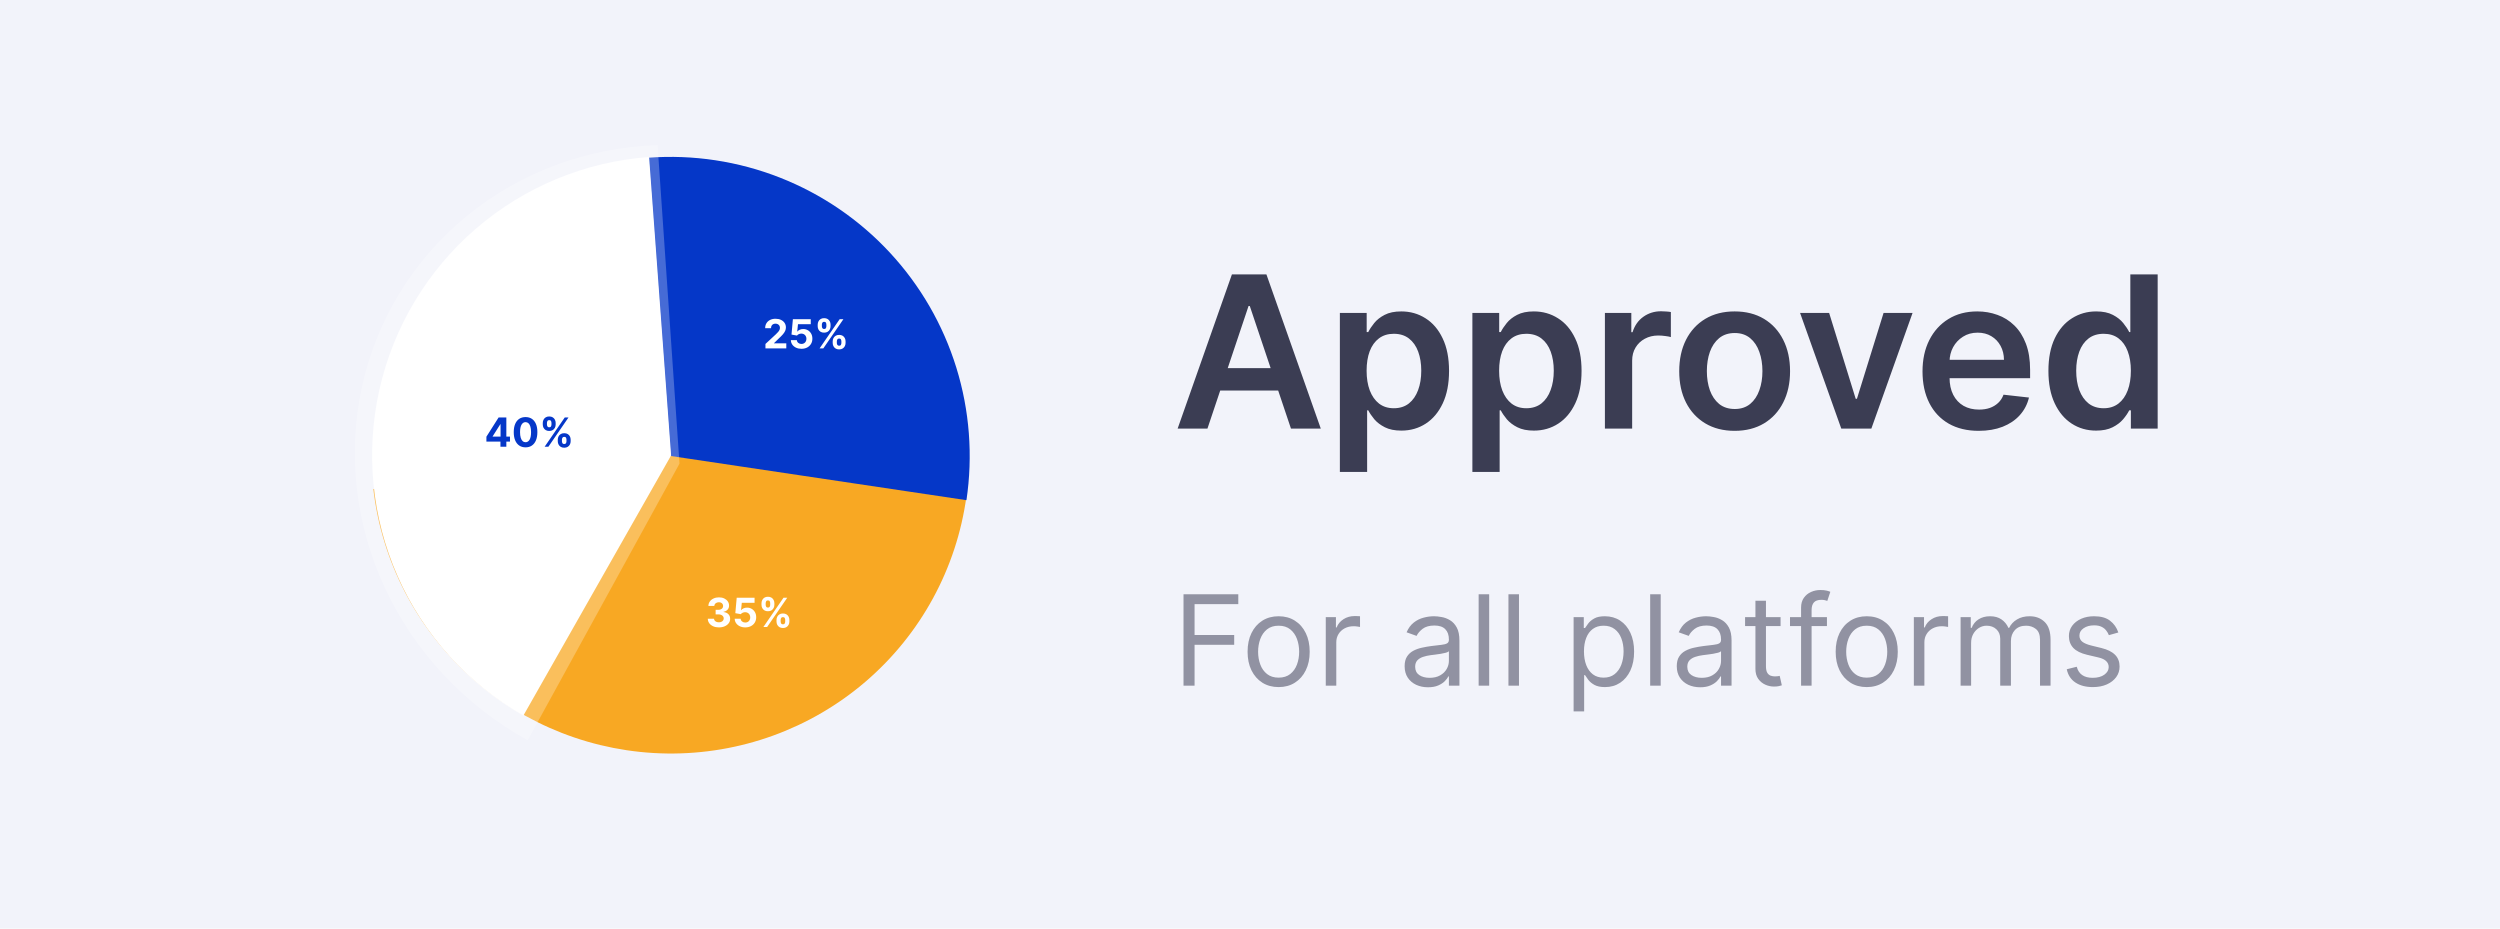 <svg width="210" height="78" viewBox="0 0 210 78" fill="none" xmlns="http://www.w3.org/2000/svg">
<rect width="210" height="78" fill="#F2F3FA"/>
<path d="M31.357 41.081C32.063 47.138 34.96 52.737 39.506 56.826C44.051 60.916 49.932 63.216 56.046 63.294C62.16 63.373 68.086 61.224 72.713 57.252C77.34 53.281 80.35 47.758 81.178 41.72L56.3 38.259L31.357 41.081Z" fill="#F8A823"/>
<path d="M81.181 42.015C81.737 38.288 81.446 34.483 80.332 30.882C79.218 27.281 77.308 23.977 74.743 21.214C72.179 18.451 69.026 16.301 65.519 14.921C62.011 13.542 58.239 12.97 54.48 13.246L56.334 38.303L81.181 42.015Z" fill="#0537C8"/>
<path d="M54.523 13.191C49.154 13.585 44.053 15.695 39.975 19.212C35.897 22.729 33.057 27.465 31.874 32.722C30.691 37.98 31.227 43.479 33.404 48.41C35.581 53.34 39.284 57.441 43.965 60.106L56.371 38.26L54.523 13.191Z" fill="white"/>
<path d="M60.387 52.702C60.208 52.702 60.049 52.671 59.909 52.609C59.77 52.547 59.66 52.461 59.579 52.353C59.499 52.243 59.458 52.117 59.455 51.974H59.978C59.981 52.034 60.001 52.086 60.037 52.132C60.074 52.177 60.123 52.212 60.183 52.236C60.244 52.261 60.312 52.273 60.388 52.273C60.468 52.273 60.538 52.259 60.598 52.231C60.659 52.203 60.707 52.165 60.741 52.115C60.775 52.066 60.792 52.008 60.792 51.944C60.792 51.878 60.774 51.82 60.737 51.77C60.701 51.719 60.649 51.679 60.581 51.65C60.514 51.621 60.434 51.607 60.342 51.607H60.113V51.225H60.342C60.42 51.225 60.489 51.212 60.549 51.184C60.61 51.157 60.657 51.12 60.691 51.072C60.724 51.023 60.741 50.966 60.741 50.901C60.741 50.84 60.726 50.786 60.697 50.74C60.668 50.692 60.627 50.656 60.574 50.629C60.522 50.603 60.462 50.59 60.392 50.59C60.322 50.59 60.257 50.602 60.199 50.628C60.141 50.653 60.094 50.688 60.059 50.735C60.023 50.781 60.005 50.836 60.002 50.898H59.505C59.507 50.756 59.547 50.632 59.626 50.524C59.704 50.416 59.809 50.331 59.942 50.271C60.076 50.209 60.227 50.178 60.394 50.178C60.564 50.178 60.712 50.209 60.839 50.271C60.966 50.332 61.065 50.415 61.136 50.52C61.207 50.624 61.242 50.741 61.241 50.87C61.242 51.008 61.199 51.123 61.113 51.215C61.027 51.306 60.916 51.365 60.778 51.39V51.409C60.959 51.432 61.096 51.495 61.191 51.597C61.286 51.699 61.333 51.826 61.332 51.978C61.333 52.118 61.293 52.243 61.211 52.351C61.13 52.46 61.019 52.546 60.877 52.608C60.734 52.67 60.571 52.702 60.387 52.702ZM62.602 52.702C62.433 52.702 62.282 52.67 62.149 52.608C62.017 52.546 61.913 52.46 61.835 52.35C61.757 52.241 61.717 52.115 61.714 51.974H62.218C62.223 52.069 62.263 52.146 62.337 52.205C62.412 52.264 62.5 52.294 62.602 52.294C62.684 52.294 62.756 52.276 62.818 52.24C62.882 52.203 62.931 52.152 62.966 52.087C63.002 52.022 63.02 51.947 63.02 51.862C63.02 51.776 63.001 51.7 62.965 51.634C62.929 51.569 62.879 51.517 62.815 51.481C62.751 51.444 62.678 51.425 62.595 51.424C62.523 51.424 62.453 51.439 62.385 51.469C62.318 51.498 62.266 51.539 62.228 51.59L61.767 51.507L61.883 50.212H63.384V50.636H62.311L62.248 51.252H62.262C62.305 51.191 62.37 51.141 62.457 51.101C62.544 51.061 62.642 51.041 62.75 51.041C62.898 51.041 63.03 51.075 63.146 51.145C63.262 51.215 63.353 51.31 63.42 51.431C63.487 51.552 63.521 51.691 63.52 51.849C63.521 52.014 63.482 52.161 63.405 52.29C63.328 52.418 63.221 52.519 63.082 52.592C62.945 52.665 62.785 52.702 62.602 52.702ZM65.226 52.208V52.078C65.226 51.98 65.247 51.889 65.289 51.807C65.331 51.724 65.392 51.657 65.472 51.608C65.553 51.557 65.651 51.532 65.767 51.532C65.885 51.532 65.984 51.557 66.064 51.607C66.144 51.656 66.205 51.723 66.246 51.806C66.287 51.888 66.308 51.979 66.308 52.078V52.208C66.308 52.306 66.287 52.397 66.246 52.48C66.204 52.562 66.143 52.628 66.062 52.678C65.982 52.728 65.883 52.753 65.767 52.753C65.65 52.753 65.551 52.728 65.471 52.678C65.391 52.628 65.33 52.562 65.289 52.48C65.247 52.397 65.226 52.306 65.226 52.208ZM65.575 52.078V52.208C65.575 52.264 65.589 52.318 65.616 52.368C65.644 52.419 65.695 52.444 65.767 52.444C65.84 52.444 65.89 52.419 65.916 52.369C65.943 52.32 65.957 52.266 65.957 52.208V52.078C65.957 52.02 65.944 51.965 65.918 51.915C65.893 51.864 65.843 51.839 65.767 51.839C65.695 51.839 65.645 51.864 65.617 51.915C65.589 51.965 65.575 52.02 65.575 52.078ZM63.966 50.802V50.672C63.966 50.573 63.987 50.483 64.03 50.4C64.072 50.317 64.133 50.251 64.213 50.201C64.294 50.151 64.391 50.127 64.506 50.127C64.624 50.127 64.723 50.151 64.803 50.201C64.883 50.251 64.944 50.317 64.985 50.4C65.027 50.483 65.048 50.573 65.048 50.672V50.802C65.048 50.901 65.027 50.992 64.984 51.074C64.943 51.157 64.882 51.222 64.801 51.272C64.721 51.321 64.622 51.345 64.506 51.345C64.389 51.345 64.29 51.32 64.21 51.271C64.129 51.221 64.069 51.154 64.027 51.073C63.986 50.991 63.966 50.9 63.966 50.802ZM64.317 50.672V50.802C64.317 50.86 64.331 50.914 64.358 50.964C64.386 51.013 64.435 51.038 64.506 51.038C64.579 51.038 64.629 51.013 64.656 50.964C64.683 50.914 64.696 50.86 64.696 50.802V50.672C64.696 50.614 64.684 50.56 64.658 50.509C64.632 50.459 64.582 50.434 64.506 50.434C64.434 50.434 64.385 50.459 64.358 50.511C64.331 50.562 64.317 50.616 64.317 50.672ZM64.124 52.668L65.813 50.212H66.127L64.439 52.668H64.124Z" fill="white"/>
<path d="M64.298 29.266V28.892L65.172 28.082C65.246 28.01 65.309 27.945 65.359 27.888C65.41 27.83 65.449 27.774 65.475 27.719C65.502 27.663 65.515 27.602 65.515 27.538C65.515 27.466 65.499 27.404 65.466 27.352C65.433 27.299 65.388 27.259 65.332 27.23C65.275 27.202 65.21 27.187 65.138 27.187C65.063 27.187 64.998 27.203 64.942 27.233C64.886 27.263 64.843 27.307 64.812 27.364C64.782 27.42 64.767 27.488 64.767 27.566H64.274C64.274 27.406 64.31 27.266 64.383 27.148C64.456 27.029 64.558 26.938 64.689 26.873C64.82 26.808 64.971 26.776 65.142 26.776C65.318 26.776 65.471 26.807 65.601 26.869C65.732 26.931 65.834 27.017 65.907 27.126C65.98 27.236 66.016 27.361 66.016 27.503C66.016 27.596 65.998 27.687 65.961 27.777C65.925 27.868 65.861 27.968 65.768 28.078C65.675 28.188 65.544 28.319 65.376 28.473L65.017 28.824V28.841H66.049V29.266L64.298 29.266ZM67.322 29.299C67.152 29.299 67.001 29.268 66.869 29.206C66.737 29.143 66.632 29.057 66.554 28.948C66.477 28.838 66.436 28.713 66.433 28.571H66.937C66.942 28.666 66.983 28.744 67.057 28.803C67.131 28.862 67.22 28.892 67.322 28.892C67.403 28.892 67.475 28.873 67.538 28.837C67.601 28.801 67.65 28.75 67.685 28.685C67.721 28.62 67.739 28.544 67.739 28.46C67.739 28.373 67.721 28.297 67.684 28.232C67.648 28.166 67.598 28.115 67.534 28.078C67.47 28.042 67.397 28.023 67.315 28.022C67.243 28.022 67.173 28.037 67.105 28.066C67.038 28.096 66.985 28.136 66.948 28.188L66.486 28.105L66.602 26.81L68.104 26.81V27.234L67.031 27.234L66.967 27.849H66.981C67.025 27.789 67.09 27.738 67.177 27.698C67.264 27.658 67.362 27.638 67.469 27.638C67.617 27.638 67.749 27.673 67.865 27.743C67.981 27.812 68.073 27.908 68.14 28.029C68.207 28.15 68.24 28.289 68.239 28.447C68.24 28.612 68.202 28.759 68.124 28.888C68.047 29.016 67.94 29.116 67.802 29.19C67.664 29.263 67.504 29.299 67.322 29.299ZM69.946 28.805V28.676C69.946 28.577 69.967 28.487 70.008 28.405C70.051 28.321 70.112 28.255 70.192 28.206C70.272 28.155 70.371 28.13 70.487 28.13C70.604 28.13 70.703 28.155 70.783 28.204C70.864 28.254 70.924 28.32 70.965 28.403C71.007 28.486 71.028 28.576 71.028 28.676V28.805C71.028 28.904 71.007 28.994 70.965 29.077C70.924 29.16 70.862 29.226 70.782 29.275C70.701 29.326 70.603 29.351 70.487 29.351C70.369 29.351 70.27 29.326 70.191 29.275C70.111 29.226 70.05 29.16 70.008 29.077C69.967 28.994 69.946 28.904 69.946 28.805ZM70.295 28.676V28.805C70.295 28.862 70.308 28.915 70.336 28.966C70.364 29.016 70.414 29.041 70.487 29.041C70.559 29.041 70.609 29.017 70.635 28.967C70.663 28.917 70.676 28.863 70.676 28.805V28.676C70.676 28.617 70.663 28.563 70.638 28.512C70.612 28.462 70.562 28.437 70.487 28.437C70.415 28.437 70.365 28.462 70.337 28.512C70.309 28.563 70.295 28.617 70.295 28.676ZM68.686 27.4V27.27C68.686 27.171 68.707 27.08 68.749 26.998C68.791 26.915 68.853 26.848 68.933 26.799C69.013 26.749 69.111 26.724 69.225 26.724C69.343 26.724 69.443 26.749 69.522 26.799C69.603 26.848 69.663 26.915 69.705 26.998C69.746 27.08 69.767 27.171 69.767 27.27V27.4C69.767 27.499 69.746 27.59 69.704 27.672C69.662 27.754 69.601 27.82 69.52 27.87C69.44 27.919 69.342 27.943 69.225 27.943C69.108 27.943 69.01 27.918 68.929 27.869C68.849 27.818 68.788 27.752 68.747 27.671C68.706 27.588 68.686 27.498 68.686 27.4ZM69.037 27.27V27.4C69.037 27.458 69.05 27.512 69.078 27.561C69.106 27.611 69.155 27.636 69.225 27.636C69.299 27.636 69.349 27.611 69.375 27.561C69.402 27.512 69.416 27.458 69.416 27.4V27.27C69.416 27.212 69.403 27.157 69.377 27.107C69.352 27.057 69.301 27.031 69.225 27.031C69.154 27.031 69.105 27.057 69.078 27.108C69.05 27.159 69.037 27.213 69.037 27.27ZM68.844 29.266L70.532 26.81H70.847L69.158 29.266H68.844Z" fill="white"/>
<path d="M55.238 12.192C49.32 12.39 43.694 14.481 39.213 18.146C34.732 21.812 31.64 26.853 30.406 32.505C29.172 38.157 29.863 44.112 32.375 49.467C34.887 54.821 39.082 59.284 44.325 62.178L57.078 38.948L55.238 12.192Z" fill="white" fill-opacity="0.26"/>
<path d="M40.858 37.092V36.683L41.883 35.067H42.236V35.633H42.028L41.381 36.656V36.676L42.838 36.676L42.838 37.092L40.858 37.092ZM42.037 37.523V36.967L42.047 36.786L42.047 35.067H42.533L42.533 37.523H42.037ZM44.147 37.577C43.941 37.577 43.763 37.526 43.615 37.425C43.467 37.324 43.353 37.178 43.273 36.987C43.194 36.796 43.154 36.566 43.155 36.298C43.155 36.03 43.195 35.802 43.274 35.613C43.354 35.424 43.468 35.281 43.616 35.182C43.765 35.083 43.942 35.034 44.147 35.034C44.353 35.034 44.529 35.083 44.677 35.182C44.826 35.282 44.94 35.426 45.02 35.614C45.1 35.802 45.14 36.03 45.139 36.298C45.139 36.567 45.099 36.797 45.019 36.989C44.94 37.18 44.826 37.326 44.678 37.426C44.531 37.527 44.353 37.577 44.147 37.577ZM44.147 37.147C44.288 37.147 44.4 37.076 44.484 36.935C44.568 36.793 44.61 36.581 44.609 36.298C44.609 36.111 44.59 35.956 44.551 35.833C44.514 35.709 44.46 35.615 44.391 35.553C44.322 35.491 44.241 35.459 44.147 35.459C44.007 35.459 43.895 35.529 43.811 35.669C43.727 35.809 43.685 36.019 43.684 36.298C43.684 36.486 43.703 36.644 43.741 36.77C43.779 36.896 43.833 36.99 43.903 37.053C43.972 37.116 44.054 37.147 44.147 37.147ZM46.853 37.063V36.933C46.853 36.835 46.874 36.745 46.916 36.662C46.958 36.579 47.019 36.513 47.099 36.463C47.18 36.413 47.279 36.388 47.394 36.388C47.512 36.388 47.611 36.413 47.691 36.462C47.771 36.512 47.832 36.578 47.873 36.661C47.914 36.743 47.935 36.834 47.935 36.933V37.063C47.935 37.161 47.914 37.252 47.873 37.335C47.831 37.417 47.77 37.483 47.689 37.533C47.609 37.583 47.51 37.609 47.394 37.609C47.277 37.609 47.178 37.583 47.098 37.533C47.018 37.483 46.958 37.417 46.916 37.335C46.874 37.252 46.853 37.161 46.853 37.063ZM47.203 36.933V37.063C47.203 37.12 47.216 37.173 47.243 37.224C47.271 37.274 47.322 37.299 47.394 37.299C47.467 37.299 47.517 37.274 47.543 37.225C47.57 37.175 47.584 37.121 47.584 37.063V36.933C47.584 36.875 47.571 36.821 47.545 36.77C47.52 36.72 47.469 36.695 47.394 36.695C47.322 36.695 47.273 36.72 47.245 36.77C47.217 36.821 47.203 36.875 47.203 36.933ZM45.593 35.657V35.528C45.593 35.429 45.614 35.338 45.657 35.256C45.699 35.172 45.76 35.106 45.84 35.057C45.921 35.007 46.018 34.982 46.133 34.982C46.251 34.982 46.35 35.007 46.43 35.057C46.51 35.106 46.571 35.172 46.612 35.256C46.654 35.338 46.675 35.429 46.675 35.528V35.657C46.675 35.757 46.654 35.847 46.611 35.93C46.57 36.012 46.508 36.078 46.428 36.127C46.348 36.176 46.249 36.201 46.133 36.201C46.016 36.201 45.917 36.176 45.837 36.126C45.757 36.076 45.696 36.01 45.654 35.928C45.614 35.846 45.593 35.756 45.593 35.657ZM45.944 35.528V35.657C45.944 35.716 45.958 35.77 45.985 35.819C46.013 35.869 46.062 35.894 46.133 35.894C46.206 35.894 46.256 35.869 46.283 35.819C46.31 35.77 46.324 35.716 46.324 35.657V35.528C46.324 35.469 46.311 35.415 46.285 35.365C46.26 35.314 46.209 35.289 46.133 35.289C46.062 35.289 46.012 35.315 45.985 35.366C45.958 35.417 45.944 35.471 45.944 35.528ZM45.751 37.523L47.44 35.067H47.754L46.066 37.523H45.751Z" fill="#0537C8"/>
<path d="M101.426 36H98.922L103.482 23.047H106.378L110.945 36H108.44L104.981 25.704H104.879L101.426 36ZM101.508 30.921H108.339V32.806H101.508V30.921ZM112.549 39.643V26.286H114.801V27.892H114.934C115.052 27.656 115.218 27.405 115.433 27.139C115.648 26.87 115.939 26.64 116.306 26.45C116.673 26.256 117.141 26.159 117.71 26.159C118.461 26.159 119.137 26.351 119.74 26.735C120.347 27.114 120.828 27.677 121.182 28.423C121.541 29.165 121.72 30.076 121.72 31.155C121.72 32.222 121.545 33.129 121.195 33.875C120.845 34.621 120.369 35.191 119.766 35.583C119.163 35.975 118.48 36.171 117.716 36.171C117.16 36.171 116.698 36.078 116.331 35.892C115.965 35.707 115.669 35.483 115.446 35.222C115.227 34.956 115.056 34.706 114.934 34.469H114.839V39.643H112.549ZM114.795 31.143C114.795 31.771 114.883 32.321 115.06 32.794C115.242 33.266 115.501 33.635 115.838 33.9C116.18 34.162 116.593 34.292 117.078 34.292C117.584 34.292 118.007 34.157 118.349 33.888C118.69 33.614 118.948 33.24 119.121 32.768C119.298 32.292 119.386 31.75 119.386 31.143C119.386 30.54 119.3 30.004 119.127 29.536C118.954 29.068 118.697 28.702 118.355 28.436C118.014 28.17 117.588 28.038 117.078 28.038C116.589 28.038 116.173 28.166 115.832 28.423C115.49 28.68 115.231 29.041 115.054 29.505C114.881 29.969 114.795 30.515 114.795 31.143ZM123.68 39.643V26.286H125.932V27.892H126.065C126.183 27.656 126.349 27.405 126.564 27.139C126.779 26.87 127.07 26.64 127.437 26.45C127.804 26.256 128.272 26.159 128.841 26.159C129.592 26.159 130.268 26.351 130.871 26.735C131.479 27.114 131.959 27.677 132.313 28.423C132.672 29.165 132.851 30.076 132.851 31.155C132.851 32.222 132.676 33.129 132.326 33.875C131.976 34.621 131.5 35.191 130.897 35.583C130.294 35.975 129.611 36.171 128.848 36.171C128.291 36.171 127.829 36.078 127.463 35.892C127.096 35.707 126.801 35.483 126.577 35.222C126.358 34.956 126.187 34.706 126.065 34.469H125.97V39.643H123.68ZM125.926 31.143C125.926 31.771 126.014 32.321 126.191 32.794C126.373 33.266 126.632 33.635 126.969 33.9C127.311 34.162 127.724 34.292 128.209 34.292C128.715 34.292 129.138 34.157 129.48 33.888C129.822 33.614 130.079 33.24 130.252 32.768C130.429 32.292 130.517 31.75 130.517 31.143C130.517 30.54 130.431 30.004 130.258 29.536C130.085 29.068 129.828 28.702 129.486 28.436C129.145 28.17 128.719 28.038 128.209 28.038C127.72 28.038 127.304 28.166 126.963 28.423C126.621 28.68 126.362 29.041 126.185 29.505C126.012 29.969 125.926 30.515 125.926 31.143ZM134.812 36V26.286H137.031V27.905H137.133C137.31 27.344 137.613 26.912 138.043 26.608C138.478 26.3 138.973 26.146 139.53 26.146C139.656 26.146 139.797 26.153 139.953 26.165C140.114 26.174 140.246 26.189 140.352 26.21V28.316C140.255 28.282 140.101 28.253 139.89 28.227C139.684 28.198 139.483 28.183 139.289 28.183C138.872 28.183 138.497 28.274 138.164 28.455C137.835 28.632 137.575 28.879 137.386 29.195C137.196 29.511 137.101 29.876 137.101 30.289V36H134.812ZM145.71 36.19C144.762 36.19 143.939 35.981 143.244 35.564C142.548 35.146 142.008 34.562 141.625 33.812C141.245 33.061 141.055 32.184 141.055 31.181C141.055 30.177 141.245 29.298 141.625 28.543C142.008 27.789 142.548 27.203 143.244 26.785C143.939 26.368 144.762 26.159 145.71 26.159C146.659 26.159 147.481 26.368 148.177 26.785C148.872 27.203 149.41 27.789 149.789 28.543C150.173 29.298 150.365 30.177 150.365 31.181C150.365 32.184 150.173 33.061 149.789 33.812C149.41 34.562 148.872 35.146 148.177 35.564C147.481 35.981 146.659 36.19 145.71 36.19ZM145.723 34.356C146.237 34.356 146.667 34.214 147.013 33.932C147.359 33.645 147.616 33.261 147.785 32.781C147.958 32.3 148.044 31.765 148.044 31.174C148.044 30.58 147.958 30.042 147.785 29.562C147.616 29.077 147.359 28.691 147.013 28.404C146.667 28.118 146.237 27.974 145.723 27.974C145.196 27.974 144.757 28.118 144.407 28.404C144.062 28.691 143.802 29.077 143.629 29.562C143.461 30.042 143.376 30.58 143.376 31.174C143.376 31.765 143.461 32.3 143.629 32.781C143.802 33.261 144.062 33.645 144.407 33.932C144.757 34.214 145.196 34.356 145.723 34.356ZM160.655 26.286L157.195 36H154.666L151.206 26.286H153.647L155.88 33.502H155.981L158.22 26.286H160.655ZM166.209 36.19C165.235 36.19 164.394 35.987 163.686 35.583C162.982 35.174 162.44 34.596 162.061 33.85C161.681 33.099 161.491 32.216 161.491 31.2C161.491 30.201 161.681 29.323 162.061 28.569C162.444 27.81 162.98 27.22 163.667 26.798C164.354 26.372 165.162 26.159 166.089 26.159C166.688 26.159 167.253 26.256 167.784 26.45C168.32 26.64 168.792 26.935 169.201 27.335C169.614 27.736 169.939 28.246 170.175 28.866C170.411 29.482 170.529 30.215 170.529 31.067V31.769H162.567V30.226H168.334C168.33 29.787 168.235 29.397 168.05 29.056C167.864 28.71 167.605 28.438 167.272 28.24C166.943 28.042 166.559 27.943 166.121 27.943C165.653 27.943 165.242 28.056 164.888 28.284C164.533 28.508 164.257 28.803 164.059 29.17C163.865 29.532 163.766 29.931 163.762 30.365V31.712C163.762 32.277 163.865 32.762 164.072 33.167C164.278 33.567 164.567 33.875 164.938 34.09C165.309 34.301 165.744 34.406 166.241 34.406C166.574 34.406 166.876 34.36 167.145 34.267C167.415 34.17 167.649 34.029 167.847 33.843C168.046 33.658 168.195 33.428 168.296 33.154L170.434 33.394C170.299 33.959 170.042 34.453 169.663 34.874C169.287 35.292 168.807 35.616 168.221 35.848C167.635 36.076 166.964 36.19 166.209 36.19ZM176.071 36.171C175.308 36.171 174.625 35.975 174.022 35.583C173.419 35.191 172.942 34.621 172.592 33.875C172.242 33.129 172.067 32.222 172.067 31.155C172.067 30.076 172.245 29.165 172.599 28.423C172.957 27.677 173.44 27.114 174.047 26.735C174.654 26.351 175.331 26.159 176.077 26.159C176.646 26.159 177.114 26.256 177.481 26.45C177.848 26.64 178.139 26.87 178.354 27.139C178.569 27.405 178.736 27.656 178.854 27.892H178.948V23.047H181.244V36H178.993V34.469H178.854C178.736 34.706 178.565 34.956 178.341 35.222C178.118 35.483 177.823 35.707 177.456 35.892C177.089 36.078 176.627 36.171 176.071 36.171ZM176.71 34.292C177.194 34.292 177.608 34.162 177.949 33.9C178.291 33.635 178.55 33.266 178.727 32.794C178.904 32.321 178.993 31.771 178.993 31.143C178.993 30.515 178.904 29.969 178.727 29.505C178.554 29.041 178.297 28.68 177.956 28.423C177.618 28.166 177.203 28.038 176.71 28.038C176.199 28.038 175.774 28.17 175.432 28.436C175.091 28.702 174.833 29.068 174.66 29.536C174.488 30.004 174.401 30.54 174.401 31.143C174.401 31.75 174.488 32.292 174.66 32.768C174.838 33.24 175.097 33.614 175.438 33.888C175.784 34.157 176.208 34.292 176.71 34.292Z" fill="#3B3D53"/>
<path d="M99.415 57.596V49.921H104.017V50.745H100.344V53.339H103.672V54.163H100.344V57.596H99.415ZM107.405 57.716C106.886 57.716 106.43 57.592 106.037 57.345C105.647 57.098 105.343 56.752 105.123 56.307C104.905 55.862 104.797 55.343 104.797 54.748C104.797 54.148 104.905 53.625 105.123 53.178C105.343 52.73 105.647 52.383 106.037 52.136C106.43 51.888 106.886 51.765 107.405 51.765C107.925 51.765 108.38 51.888 108.769 52.136C109.162 52.383 109.467 52.73 109.684 53.178C109.904 53.625 110.014 54.148 110.014 54.748C110.014 55.343 109.904 55.862 109.684 56.307C109.467 56.752 109.162 57.098 108.769 57.345C108.38 57.592 107.925 57.716 107.405 57.716ZM107.405 56.922C107.8 56.922 108.125 56.82 108.38 56.618C108.634 56.416 108.823 56.15 108.946 55.82C109.068 55.49 109.129 55.133 109.129 54.748C109.129 54.363 109.068 54.005 108.946 53.672C108.823 53.34 108.634 53.071 108.38 52.866C108.125 52.661 107.8 52.559 107.405 52.559C107.01 52.559 106.686 52.661 106.431 52.866C106.176 53.071 105.987 53.34 105.865 53.672C105.742 54.005 105.681 54.363 105.681 54.748C105.681 55.133 105.742 55.49 105.865 55.82C105.987 56.15 106.176 56.416 106.431 56.618C106.686 56.82 107.01 56.922 107.405 56.922ZM111.364 57.596V51.84H112.218V52.709H112.278C112.383 52.424 112.573 52.193 112.848 52.016C113.123 51.838 113.433 51.75 113.777 51.75C113.842 51.75 113.924 51.751 114.021 51.753C114.119 51.756 114.192 51.76 114.242 51.765V52.664C114.212 52.657 114.143 52.645 114.036 52.63C113.931 52.613 113.82 52.604 113.703 52.604C113.423 52.604 113.173 52.663 112.953 52.78C112.736 52.895 112.563 53.055 112.436 53.26C112.311 53.462 112.248 53.693 112.248 53.953V57.596H111.364ZM119.953 57.731C119.588 57.731 119.257 57.662 118.96 57.525C118.662 57.385 118.426 57.184 118.251 56.922C118.077 56.657 117.989 56.337 117.989 55.962C117.989 55.632 118.054 55.365 118.184 55.16C118.314 54.953 118.488 54.79 118.705 54.673C118.922 54.555 119.162 54.468 119.425 54.41C119.689 54.351 119.955 54.303 120.223 54.268C120.573 54.223 120.856 54.189 121.074 54.167C121.293 54.142 121.453 54.101 121.553 54.043C121.656 53.986 121.707 53.886 121.707 53.743V53.713C121.707 53.344 121.606 53.056 121.403 52.851C121.203 52.647 120.9 52.544 120.493 52.544C120.07 52.544 119.739 52.637 119.499 52.821C119.26 53.006 119.091 53.204 118.994 53.414L118.154 53.114C118.304 52.764 118.504 52.492 118.754 52.297C119.006 52.099 119.281 51.962 119.578 51.885C119.878 51.804 120.173 51.765 120.463 51.765C120.648 51.765 120.86 51.787 121.1 51.832C121.342 51.874 121.576 51.963 121.801 52.098C122.028 52.233 122.217 52.437 122.367 52.709C122.516 52.981 122.591 53.346 122.591 53.803V57.596H121.707V56.817H121.662C121.602 56.942 121.502 57.075 121.362 57.218C121.222 57.36 121.036 57.481 120.804 57.581C120.571 57.681 120.288 57.731 119.953 57.731ZM120.088 56.937C120.438 56.937 120.733 56.868 120.972 56.73C121.215 56.593 121.397 56.416 121.52 56.198C121.644 55.981 121.707 55.752 121.707 55.512V54.703C121.669 54.748 121.587 54.789 121.46 54.827C121.335 54.861 121.19 54.893 121.025 54.92C120.862 54.945 120.704 54.968 120.549 54.988C120.396 55.005 120.273 55.02 120.178 55.033C119.948 55.063 119.733 55.111 119.533 55.179C119.336 55.244 119.176 55.343 119.053 55.475C118.934 55.605 118.874 55.782 118.874 56.007C118.874 56.314 118.987 56.547 119.215 56.704C119.445 56.859 119.736 56.937 120.088 56.937ZM125.09 49.921V57.596H124.206V49.921H125.09ZM127.595 49.921V57.596H126.71V49.921H127.595ZM132.183 59.755V51.84H133.038V52.754H133.143C133.207 52.654 133.297 52.527 133.412 52.372C133.53 52.214 133.697 52.074 133.915 51.952C134.134 51.827 134.432 51.765 134.807 51.765C135.291 51.765 135.719 51.886 136.088 52.128C136.458 52.37 136.747 52.714 136.954 53.159C137.161 53.603 137.265 54.128 137.265 54.733C137.265 55.343 137.161 55.871 136.954 56.318C136.747 56.763 136.459 57.108 136.092 57.353C135.725 57.595 135.301 57.716 134.822 57.716C134.452 57.716 134.156 57.655 133.933 57.532C133.711 57.408 133.54 57.266 133.42 57.109C133.3 56.949 133.207 56.817 133.143 56.712H133.068V59.755H132.183ZM133.053 54.718C133.053 55.153 133.116 55.536 133.244 55.868C133.371 56.198 133.557 56.457 133.802 56.644C134.047 56.829 134.347 56.922 134.702 56.922C135.071 56.922 135.38 56.824 135.627 56.629C135.877 56.432 136.065 56.167 136.19 55.835C136.317 55.5 136.381 55.128 136.381 54.718C136.381 54.313 136.318 53.948 136.193 53.623C136.071 53.296 135.885 53.038 135.635 52.848C135.387 52.655 135.076 52.559 134.702 52.559C134.342 52.559 134.04 52.65 133.795 52.833C133.55 53.013 133.365 53.265 133.24 53.59C133.115 53.912 133.053 54.288 133.053 54.718ZM139.499 49.921V57.596H138.614V49.921H139.499ZM142.813 57.731C142.448 57.731 142.117 57.662 141.82 57.525C141.522 57.385 141.286 57.184 141.111 56.922C140.936 56.657 140.849 56.337 140.849 55.962C140.849 55.632 140.914 55.365 141.044 55.16C141.174 54.953 141.347 54.79 141.565 54.673C141.782 54.555 142.022 54.468 142.284 54.41C142.549 54.351 142.815 54.303 143.083 54.268C143.433 54.223 143.716 54.189 143.933 54.167C144.153 54.142 144.313 54.101 144.413 54.043C144.516 53.986 144.567 53.886 144.567 53.743V53.713C144.567 53.344 144.466 53.056 144.263 52.851C144.063 52.647 143.76 52.544 143.353 52.544C142.93 52.544 142.599 52.637 142.359 52.821C142.12 53.006 141.951 53.204 141.853 53.414L141.014 53.114C141.164 52.764 141.364 52.492 141.614 52.297C141.866 52.099 142.141 51.962 142.438 51.885C142.738 51.804 143.033 51.765 143.323 51.765C143.507 51.765 143.72 51.787 143.96 51.832C144.202 51.874 144.436 51.963 144.661 52.098C144.888 52.233 145.077 52.437 145.226 52.709C145.376 52.981 145.451 53.346 145.451 53.803V57.596H144.567V56.817H144.522C144.462 56.942 144.362 57.075 144.222 57.218C144.082 57.36 143.896 57.481 143.664 57.581C143.431 57.681 143.148 57.731 142.813 57.731ZM142.948 56.937C143.298 56.937 143.592 56.868 143.832 56.73C144.075 56.593 144.257 56.416 144.379 56.198C144.504 55.981 144.567 55.752 144.567 55.512V54.703C144.529 54.748 144.447 54.789 144.32 54.827C144.195 54.861 144.05 54.893 143.885 54.92C143.722 54.945 143.564 54.968 143.409 54.988C143.256 55.005 143.133 55.02 143.038 55.033C142.808 55.063 142.593 55.111 142.393 55.179C142.196 55.244 142.036 55.343 141.913 55.475C141.793 55.605 141.734 55.782 141.734 56.007C141.734 56.314 141.847 56.547 142.075 56.704C142.304 56.859 142.596 56.937 142.948 56.937ZM149.569 51.84V52.589H146.586V51.84H149.569ZM147.456 50.46H148.34V55.947C148.34 56.197 148.376 56.384 148.449 56.509C148.524 56.632 148.619 56.714 148.734 56.757C148.851 56.797 148.975 56.817 149.105 56.817C149.202 56.817 149.282 56.812 149.344 56.802C149.407 56.789 149.457 56.779 149.494 56.772L149.674 57.566C149.614 57.589 149.531 57.611 149.423 57.634C149.316 57.659 149.18 57.671 149.015 57.671C148.765 57.671 148.52 57.617 148.28 57.51C148.043 57.403 147.845 57.239 147.688 57.019C147.533 56.799 147.456 56.522 147.456 56.187V50.46ZM153.463 51.84V52.589H150.36V51.84H153.463ZM151.29 57.596V51.045C151.29 50.715 151.367 50.44 151.522 50.22C151.677 50.001 151.878 49.836 152.125 49.726C152.373 49.616 152.634 49.561 152.909 49.561C153.126 49.561 153.303 49.578 153.441 49.613C153.578 49.648 153.681 49.681 153.748 49.711L153.493 50.475C153.448 50.46 153.386 50.442 153.306 50.419C153.228 50.397 153.126 50.385 152.999 50.385C152.706 50.385 152.495 50.459 152.365 50.606C152.238 50.754 152.174 50.97 152.174 51.255V57.596H151.29ZM156.804 57.716C156.285 57.716 155.829 57.592 155.437 57.345C155.047 57.098 154.742 56.752 154.522 56.307C154.305 55.862 154.196 55.343 154.196 54.748C154.196 54.148 154.305 53.625 154.522 53.178C154.742 52.73 155.047 52.383 155.437 52.136C155.829 51.888 156.285 51.765 156.804 51.765C157.324 51.765 157.779 51.888 158.169 52.136C158.561 52.383 158.866 52.73 159.083 53.178C159.303 53.625 159.413 54.148 159.413 54.748C159.413 55.343 159.303 55.862 159.083 56.307C158.866 56.752 158.561 57.098 158.169 57.345C157.779 57.592 157.324 57.716 156.804 57.716ZM156.804 56.922C157.199 56.922 157.524 56.82 157.779 56.618C158.034 56.416 158.222 56.15 158.345 55.82C158.467 55.49 158.529 55.133 158.529 54.748C158.529 54.363 158.467 54.005 158.345 53.672C158.222 53.34 158.034 53.071 157.779 52.866C157.524 52.661 157.199 52.559 156.804 52.559C156.41 52.559 156.085 52.661 155.83 52.866C155.575 53.071 155.387 53.34 155.264 53.672C155.142 54.005 155.08 54.363 155.08 54.748C155.08 55.133 155.142 55.49 155.264 55.82C155.387 56.15 155.575 56.416 155.83 56.618C156.085 56.82 156.41 56.922 156.804 56.922ZM160.763 57.596V51.84H161.618V52.709H161.678C161.783 52.424 161.972 52.193 162.247 52.016C162.522 51.838 162.832 51.75 163.177 51.75C163.242 51.75 163.323 51.751 163.42 51.753C163.518 51.756 163.592 51.76 163.641 51.765V52.664C163.612 52.657 163.543 52.645 163.435 52.63C163.33 52.613 163.219 52.604 163.102 52.604C162.822 52.604 162.572 52.663 162.352 52.78C162.135 52.895 161.962 53.055 161.835 53.26C161.71 53.462 161.648 53.693 161.648 53.953V57.596H160.763ZM164.69 57.596V51.84H165.544V52.739H165.619C165.739 52.432 165.933 52.193 166.2 52.023C166.468 51.851 166.789 51.765 167.164 51.765C167.543 51.765 167.859 51.851 168.112 52.023C168.367 52.193 168.565 52.432 168.708 52.739H168.768C168.915 52.442 169.136 52.206 169.431 52.031C169.726 51.853 170.079 51.765 170.492 51.765C171.006 51.765 171.427 51.926 171.755 52.248C172.082 52.568 172.246 53.066 172.246 53.743V57.596H171.361V53.743C171.361 53.319 171.245 53.015 171.013 52.833C170.78 52.65 170.507 52.559 170.192 52.559C169.787 52.559 169.473 52.681 169.251 52.926C169.029 53.169 168.918 53.476 168.918 53.848V57.596H168.018V53.654C168.018 53.326 167.912 53.063 167.699 52.863C167.487 52.66 167.213 52.559 166.879 52.559C166.649 52.559 166.434 52.62 166.234 52.743C166.037 52.865 165.877 53.035 165.754 53.252C165.634 53.467 165.574 53.716 165.574 53.998V57.596H164.69ZM177.94 53.129L177.146 53.354C177.096 53.221 177.022 53.093 176.925 52.968C176.83 52.84 176.7 52.735 176.535 52.653C176.37 52.57 176.159 52.529 175.902 52.529C175.549 52.529 175.256 52.61 175.021 52.773C174.788 52.933 174.672 53.136 174.672 53.384C174.672 53.603 174.752 53.777 174.912 53.905C175.072 54.032 175.322 54.138 175.662 54.223L176.516 54.433C177.031 54.558 177.414 54.749 177.667 55.006C177.919 55.261 178.045 55.59 178.045 55.992C178.045 56.322 177.95 56.617 177.761 56.877C177.573 57.136 177.311 57.341 176.973 57.491C176.636 57.641 176.244 57.716 175.797 57.716C175.21 57.716 174.724 57.589 174.339 57.334C173.954 57.079 173.71 56.707 173.608 56.217L174.447 56.007C174.527 56.317 174.679 56.549 174.901 56.704C175.126 56.859 175.419 56.937 175.782 56.937C176.194 56.937 176.521 56.849 176.764 56.674C177.008 56.497 177.131 56.284 177.131 56.037C177.131 55.837 177.061 55.67 176.921 55.535C176.781 55.398 176.566 55.295 176.276 55.228L175.317 55.003C174.79 54.878 174.402 54.684 174.155 54.422C173.91 54.157 173.788 53.826 173.788 53.429C173.788 53.104 173.879 52.816 174.061 52.567C174.246 52.317 174.497 52.121 174.815 51.978C175.135 51.836 175.497 51.765 175.902 51.765C176.471 51.765 176.919 51.889 177.243 52.139C177.571 52.389 177.803 52.719 177.94 53.129Z" fill="#3B3D53" fill-opacity="0.53"/>
</svg>
